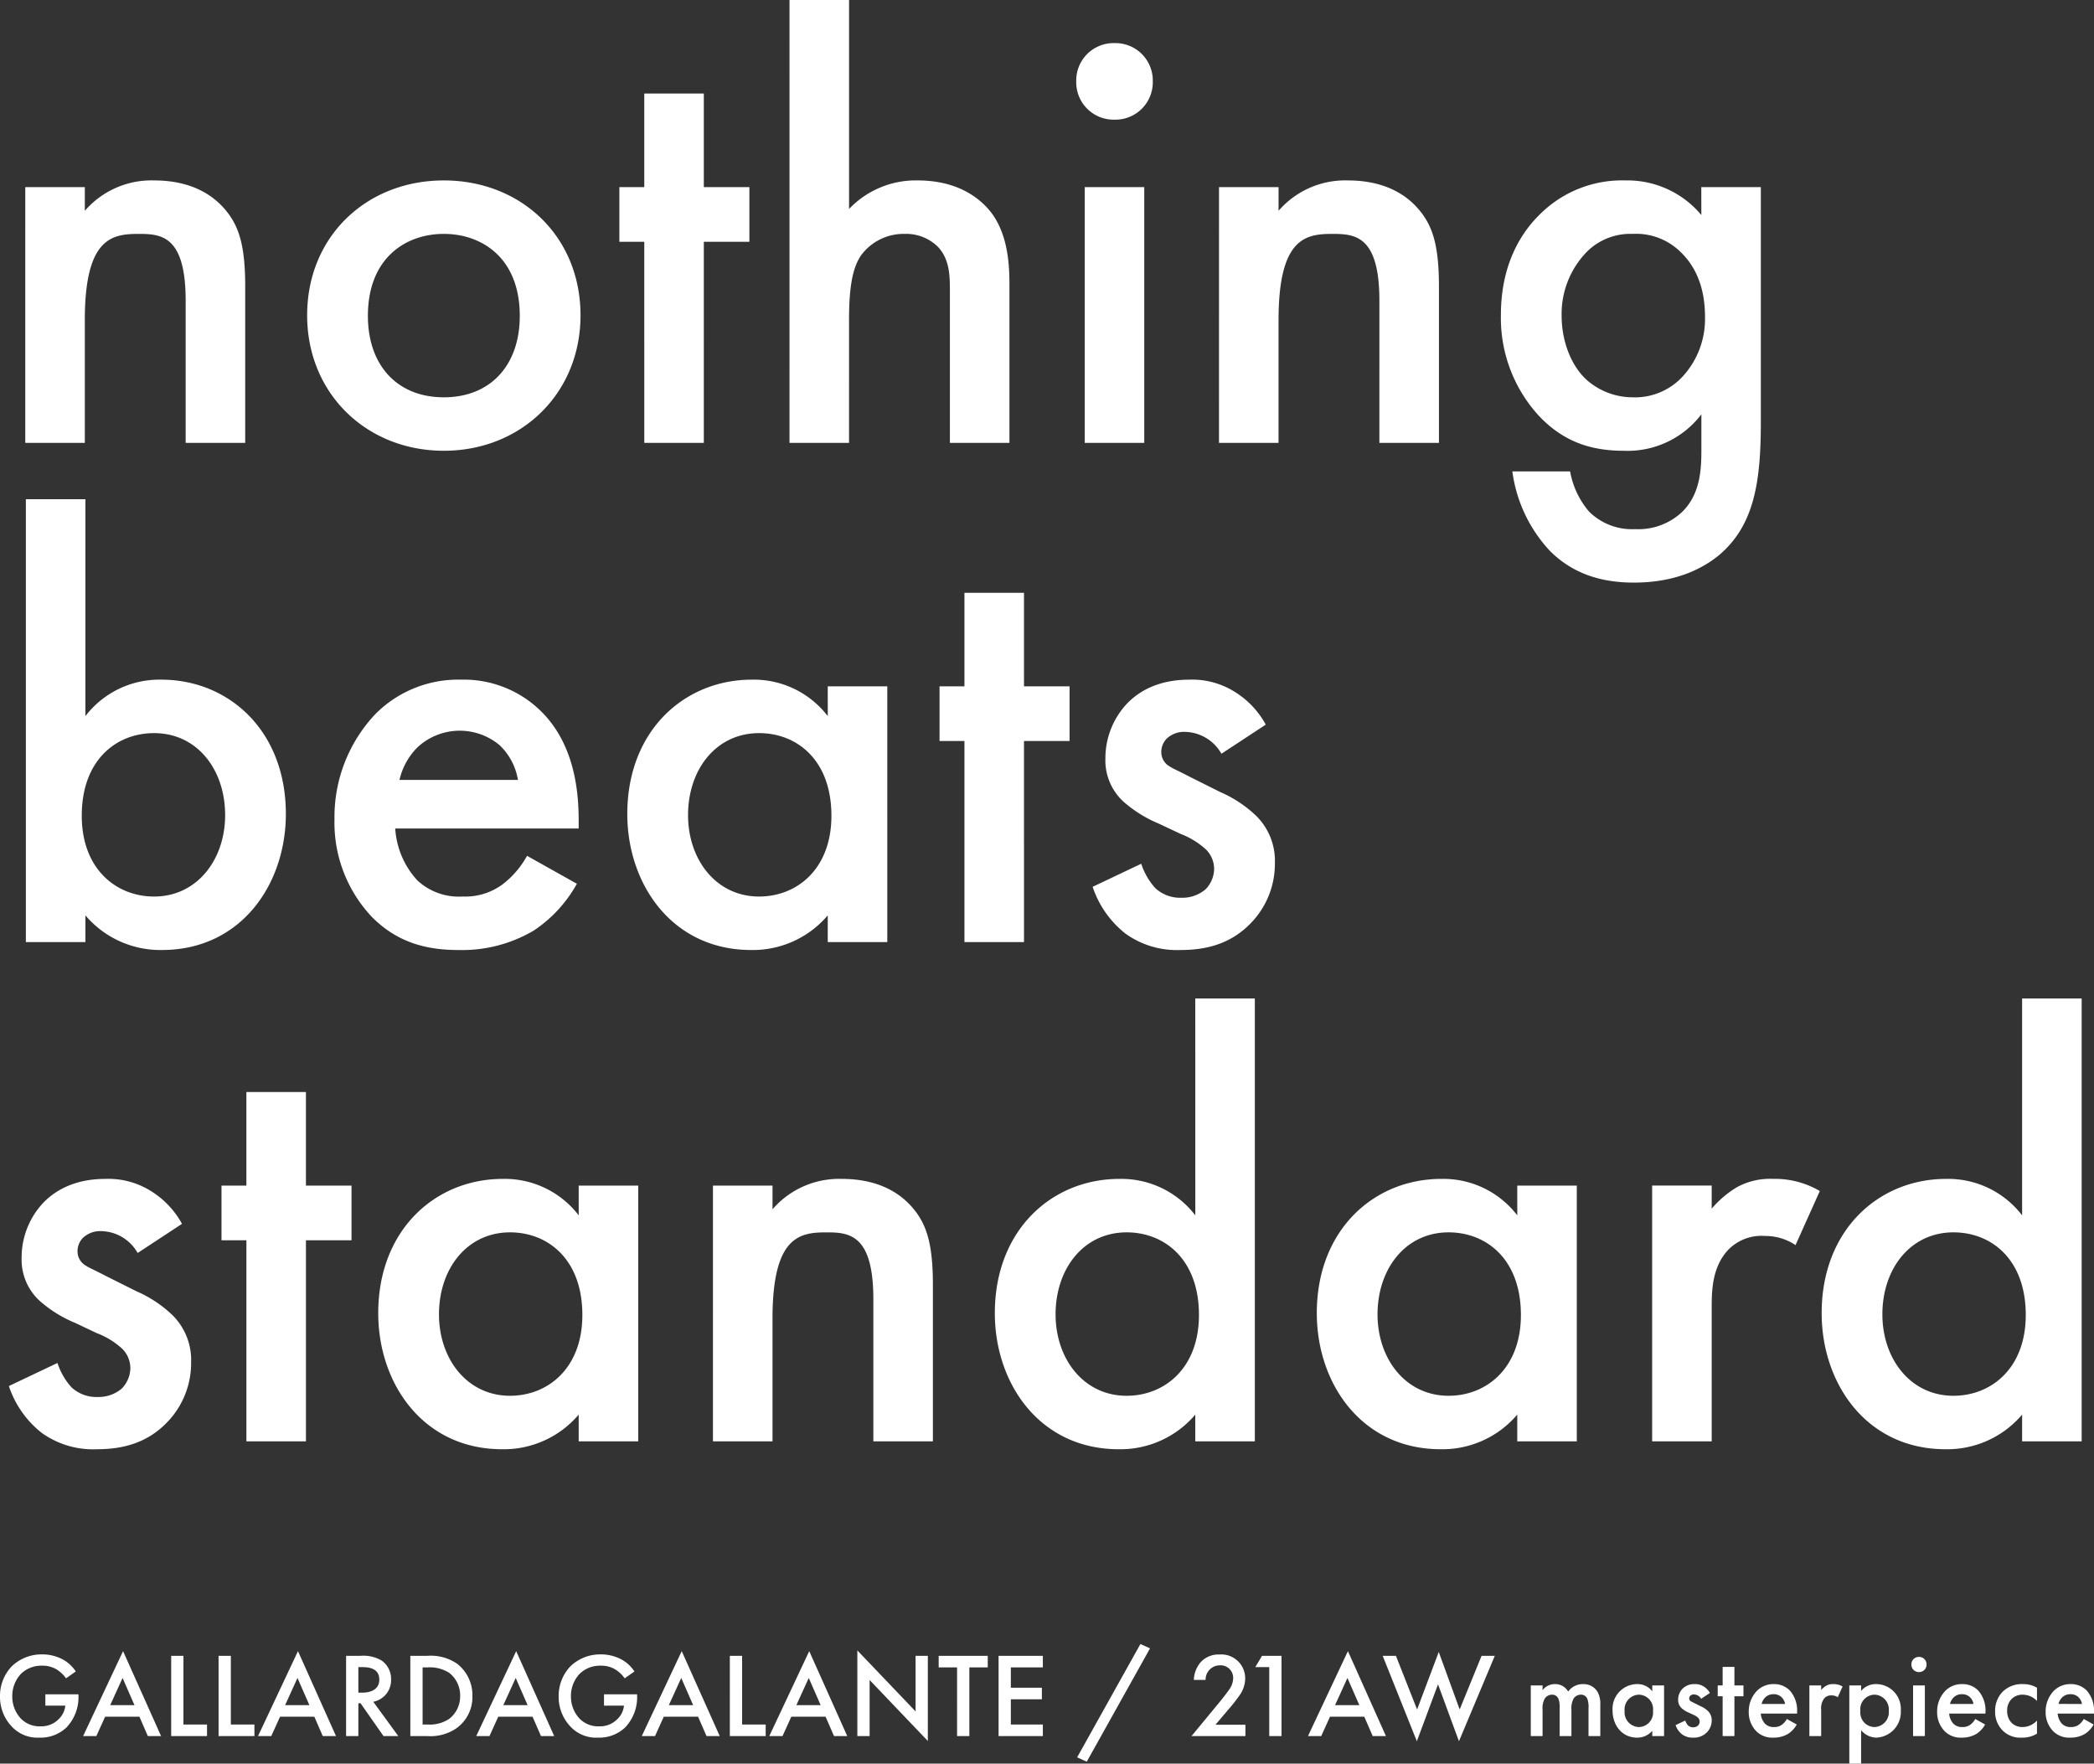 <svg xmlns="http://www.w3.org/2000/svg" width="348.14" height="293.209" viewBox="0 0 348.14 293.209">
  <rect x="0" y="0" width="348.14" height="293.209" fill="#333333" stroke="none"/>
  <g id="logo_w" transform="translate(-201.96 -532.371)">
    <path id="パス_10" data-name="パス 10" d="M6.161,0h9.9V-20.4c0-13.736,4.545-14.342,8.989-14.342,3.737,0,7.777.3,7.777,11.11V0h9.9V-26.058c0-6.565-1.01-9.494-2.626-11.817-1.313-1.818-4.646-5.757-12.524-5.757a14.646,14.646,0,0,0-11.514,5.05v-3.939h-9.9ZM75.75-43.632c-12.827,0-22.725,9.292-22.725,22.422,0,13.029,9.9,22.523,22.725,22.523S98.475-8.181,98.475-21.21C98.475-34.34,88.577-43.632,75.75-43.632Zm0,36.057c-7.777,0-12.625-5.353-12.625-13.534,0-9.7,6.363-13.635,12.625-13.635s12.625,3.939,12.625,13.635C88.375-12.928,83.527-7.575,75.75-7.575Zm50.8-25.856v-9.09h-7.575V-58.075h-9.9v15.554h-4.141v9.09h4.141V0h9.9V-33.431ZM133.219,0h9.9V-20.5c0-5.454.606-8.686,2.02-10.706a8.781,8.781,0,0,1,7.272-3.535,7.461,7.461,0,0,1,5.555,2.222c1.919,2.121,1.919,4.848,1.919,7.373V0h9.9V-26.058c0-3.03-.1-7.979-2.727-11.817-1.212-1.717-4.747-5.757-12.524-5.757a15.285,15.285,0,0,0-11.413,4.747V-73.629h-9.9ZM182.3-42.521V0h9.9V-42.521ZM180.891-60.1a6.213,6.213,0,0,0,6.363,6.363,6.213,6.213,0,0,0,6.363-6.363,6.213,6.213,0,0,0-6.363-6.363A6.213,6.213,0,0,0,180.891-60.1ZM204.626,0h9.9V-20.4c0-13.736,4.545-14.342,8.989-14.342,3.737,0,7.777.3,7.777,11.11V0h9.9V-26.058c0-6.565-1.01-9.494-2.626-11.817-1.313-1.818-4.646-5.757-12.524-5.757a14.646,14.646,0,0,0-11.514,5.05v-3.939h-9.9ZM284.82-37.875A16,16,0,0,0,272.2-43.632a19.339,19.339,0,0,0-14.443,5.858c-3.333,3.333-6.262,8.686-6.262,16.463a24.036,24.036,0,0,0,6.363,16.867c4.04,4.242,8.585,5.757,14.039,5.757a15.4,15.4,0,0,0,12.928-6.06V.808c0,3.131,0,7.575-3.232,10.706a10.625,10.625,0,0,1-7.777,2.828,10.123,10.123,0,0,1-7.676-2.929A14.082,14.082,0,0,1,263,4.747h-9.6a23.915,23.915,0,0,0,6.262,13.231c4.04,4.04,8.989,5.252,13.938,5.252,6.969,0,11.413-2.323,14.14-4.545,5.858-4.949,6.969-12.12,6.969-22.119V-42.521h-9.9Zm-11.413,3.131a10.513,10.513,0,0,1,7.979,3.03c2.525,2.424,4.04,5.959,4.04,10.706a14.134,14.134,0,0,1-3.737,10,10.774,10.774,0,0,1-8.282,3.434,11.58,11.58,0,0,1-7.575-2.828c-2.626-2.323-4.242-6.464-4.242-10.706a14.784,14.784,0,0,1,4.343-10.807A10.243,10.243,0,0,1,273.407-34.744ZM16.16,9.371h-9.9V83h9.9V78.556a16.329,16.329,0,0,0,12.726,5.757c13.13,0,20.6-10.908,20.6-22.624,0-13.837-9.494-22.321-20.705-22.321a15.5,15.5,0,0,0-12.625,6.06ZM27.573,48.256c7.171,0,11.817,6.06,11.817,13.635,0,7.373-4.646,13.534-11.817,13.534-6.262,0-12.019-4.545-12.019-13.433C15.554,52.7,21.311,48.256,27.573,48.256Zm62.014,20.4A15.359,15.359,0,0,1,85.648,73.3a10.422,10.422,0,0,1-6.767,2.121A10.112,10.112,0,0,1,71.306,72.7a14.054,14.054,0,0,1-3.636-8.585h30.5V62.9c0-4.444-.5-12.322-5.959-17.978a18.307,18.307,0,0,0-13.635-5.555,19.371,19.371,0,0,0-14.241,5.757A24.925,24.925,0,0,0,57.57,62.6a22.823,22.823,0,0,0,6.262,16.261c4.04,4.04,8.686,5.454,14.342,5.454A23.392,23.392,0,0,0,90.7,81.081,22.3,22.3,0,0,0,97.869,73.3ZM68.377,56.033a11.143,11.143,0,0,1,3.03-5.454,10.321,10.321,0,0,1,13.635-.3,10.284,10.284,0,0,1,3.03,5.757Zm71.205-10.605a15.5,15.5,0,0,0-12.625-6.06c-11.211,0-20.705,8.484-20.705,22.321,0,11.716,7.474,22.624,20.6,22.624a16.329,16.329,0,0,0,12.726-5.757V83h9.9V40.479h-9.9Zm-11.413,2.828c6.262,0,12.019,4.444,12.019,13.736,0,8.888-5.757,13.433-12.019,13.433-7.171,0-11.817-6.161-11.817-13.534C116.352,54.316,121,48.256,128.169,48.256Zm51.611,1.313v-9.09h-7.575V24.925h-9.9V40.479h-4.141v9.09h4.141V83h9.9V49.569ZM212.4,46.842a14.6,14.6,0,0,0-4.848-5.252,13.306,13.306,0,0,0-7.878-2.222c-5.252,0-8.484,2.02-10.4,4.04a13.279,13.279,0,0,0-3.535,9.09,9.271,9.271,0,0,0,3.03,7.171,20.975,20.975,0,0,0,5.858,3.636l3.636,1.717a13.041,13.041,0,0,1,4.242,2.626,4.586,4.586,0,0,1,1.313,3.232,5.015,5.015,0,0,1-1.414,3.333,5.958,5.958,0,0,1-4.04,1.414,6.062,6.062,0,0,1-4.343-1.616,11.191,11.191,0,0,1-2.323-4.04l-8.08,3.838a16.57,16.57,0,0,0,5.454,7.777,14.637,14.637,0,0,0,9.191,2.727c4.444,0,8.585-1.111,11.918-4.747a14.12,14.12,0,0,0,3.737-9.7,10.5,10.5,0,0,0-3.131-7.878,20.406,20.406,0,0,0-5.959-3.939l-5.05-2.525c-2.121-1.111-2.727-1.313-3.333-1.717a2.72,2.72,0,0,1-1.414-2.424,3.2,3.2,0,0,1,.909-2.222,4.2,4.2,0,0,1,3.03-1.111,7.121,7.121,0,0,1,6.06,3.636Zm-180.184,83a14.6,14.6,0,0,0-4.848-5.252,13.306,13.306,0,0,0-7.878-2.222c-5.252,0-8.484,2.02-10.4,4.04a13.279,13.279,0,0,0-3.535,9.09,9.271,9.271,0,0,0,3.03,7.171,20.975,20.975,0,0,0,5.858,3.636l3.636,1.717a13.042,13.042,0,0,1,4.242,2.626,4.586,4.586,0,0,1,1.313,3.232,5.015,5.015,0,0,1-1.414,3.333,5.958,5.958,0,0,1-4.04,1.414,6.062,6.062,0,0,1-4.343-1.616,11.191,11.191,0,0,1-2.323-4.04l-8.08,3.838a16.57,16.57,0,0,0,5.454,7.777,14.637,14.637,0,0,0,9.191,2.727c4.444,0,8.585-1.111,11.918-4.747a14.12,14.12,0,0,0,3.737-9.7,10.5,10.5,0,0,0-3.131-7.878,20.406,20.406,0,0,0-5.959-3.939l-5.05-2.525c-2.121-1.111-2.727-1.313-3.333-1.717a2.72,2.72,0,0,1-1.414-2.424,3.2,3.2,0,0,1,.909-2.222,4.2,4.2,0,0,1,3.03-1.111,7.121,7.121,0,0,1,6.06,3.636ZM60.4,132.569v-9.09H52.823V107.925h-9.9v15.554H38.784v9.09h4.141V166h9.9V132.569Zm37.774-4.141a15.5,15.5,0,0,0-12.625-6.06c-11.211,0-20.705,8.484-20.705,22.321,0,11.716,7.474,22.624,20.6,22.624a16.329,16.329,0,0,0,12.726-5.757V166h9.9V123.479h-9.9Zm-11.413,2.828c6.262,0,12.019,4.444,12.019,13.736,0,8.888-5.757,13.433-12.019,13.433-7.171,0-11.817-6.161-11.817-13.534C74.942,137.316,79.588,131.256,86.759,131.256ZM120.493,166h9.9V145.6c0-13.736,4.545-14.342,8.989-14.342,3.737,0,7.777.3,7.777,11.11V166h9.9V139.942c0-6.565-1.01-9.494-2.626-11.817-1.313-1.818-4.646-5.757-12.524-5.757a14.646,14.646,0,0,0-11.514,5.05v-3.939h-9.9Zm80.194-37.572a15.5,15.5,0,0,0-12.625-6.06c-11.211,0-20.705,8.484-20.705,22.321,0,11.716,7.474,22.624,20.6,22.624a16.329,16.329,0,0,0,12.726-5.757V166h9.9V92.371h-9.9Zm-11.413,2.828c6.262,0,12.019,4.444,12.019,13.736,0,8.888-5.757,13.433-12.019,13.433-7.171,0-11.817-6.161-11.817-13.534C177.457,137.316,182.1,131.256,189.274,131.256Zm64.943-2.828a15.5,15.5,0,0,0-12.625-6.06c-11.211,0-20.705,8.484-20.705,22.321,0,11.716,7.474,22.624,20.6,22.624a16.329,16.329,0,0,0,12.726-5.757V166h9.9V123.479h-9.9ZM242.8,131.256c6.262,0,12.019,4.444,12.019,13.736,0,8.888-5.757,13.433-12.019,13.433-7.171,0-11.817-6.161-11.817-13.534C230.987,137.316,235.633,131.256,242.8,131.256ZM276.639,166h9.9V143.982c0-2.828,0-6.868,2.727-9.8a7.712,7.712,0,0,1,6.161-2.323,8.96,8.96,0,0,1,5.05,1.515l4.04-8.989a14.683,14.683,0,0,0-7.777-2.02,11.432,11.432,0,0,0-6.06,1.414,17.119,17.119,0,0,0-4.141,3.535v-3.838h-9.9Zm61.509-37.572a15.5,15.5,0,0,0-12.625-6.06c-11.211,0-20.7,8.484-20.7,22.321,0,11.716,7.474,22.624,20.6,22.624a16.329,16.329,0,0,0,12.726-5.757V166h9.9V92.371h-9.9Zm-11.413,2.828c6.262,0,12.019,4.444,12.019,13.736,0,8.888-5.757,13.433-12.019,13.433-7.171,0-11.817-6.161-11.817-13.534C314.918,137.316,319.564,131.256,326.735,131.256Z" transform="translate(200 606)" fill="#fff"/>
    <path id="パス_9" data-name="パス 9" d="M8.5-5.06h3.32A3.577,3.577,0,0,1,10.7-2.8,4.008,4.008,0,0,1,7.72-1.62,4.332,4.332,0,0,1,4.38-2.96,5.366,5.366,0,0,1,3-6.58a5.406,5.406,0,0,1,1.42-3.74A4.813,4.813,0,0,1,7.94-11.7a4.494,4.494,0,0,1,2.36.58A5.436,5.436,0,0,1,11.94-9.6l1.62-1.14a6.064,6.064,0,0,0-2.16-2,7.217,7.217,0,0,0-3.48-.84,7.107,7.107,0,0,0-5.02,2A7.122,7.122,0,0,0,.96-6.6,7.139,7.139,0,0,0,2.94-1.56,5.813,5.813,0,0,0,7.48.26a6.237,6.237,0,0,0,4.54-1.7A7.282,7.282,0,0,0,14-6.84v-.1H8.5ZM25.54,0h2.2L21.42-14.12,14.78,0h2.2l1.46-3.22h5.7ZM19.28-5.14l2.06-4.52,1.98,4.52Zm10.14-8.2V0h5.96V-1.92H31.46V-13.34Zm7.88,0V0h5.96V-1.92H39.34V-13.34ZM54.62,0h2.2L50.5-14.12,43.86,0h2.2l1.46-3.22h5.7ZM48.36-5.14l2.06-4.52L52.4-5.14Zm10.14-8.2V0h2.04V-5.46h.36L64.72,0h2.46L63.02-5.7a3.659,3.659,0,0,0,2.96-3.72,3.722,3.722,0,0,0-1.58-3.14,5.974,5.974,0,0,0-3.52-.78Zm2.04,1.88h.7c1,0,2.78.18,2.78,2.06,0,2.12-2.28,2.18-2.84,2.18h-.64Zm8.64-1.88V0h2.76a7.655,7.655,0,0,0,4.88-1.28A6.361,6.361,0,0,0,79.5-6.66a6.6,6.6,0,0,0-2.56-5.38,7.769,7.769,0,0,0-4.96-1.3Zm2.04,1.92h.88a5.976,5.976,0,0,1,3.56.92,4.753,4.753,0,0,1,1.8,3.84,4.7,4.7,0,0,1-1.82,3.8,5.776,5.776,0,0,1-3.54.94h-.88ZM90.9,0h2.2L86.78-14.12,80.14,0h2.2L83.8-3.22h5.7ZM84.64-5.14,86.7-9.66l1.98,4.52Zm16.74.08h3.32a3.577,3.577,0,0,1-1.12,2.26,4.008,4.008,0,0,1-2.98,1.18,4.332,4.332,0,0,1-3.34-1.34,5.366,5.366,0,0,1-1.38-3.62,5.406,5.406,0,0,1,1.42-3.74,4.813,4.813,0,0,1,3.52-1.38,4.494,4.494,0,0,1,2.36.58,5.436,5.436,0,0,1,1.64,1.52l1.62-1.14a6.064,6.064,0,0,0-2.16-2,7.217,7.217,0,0,0-3.48-.84,7.107,7.107,0,0,0-5.02,2A7.122,7.122,0,0,0,93.84-6.6a7.139,7.139,0,0,0,1.98,5.04A5.813,5.813,0,0,0,100.36.26a6.237,6.237,0,0,0,4.54-1.7,7.282,7.282,0,0,0,1.98-5.4v-.1h-5.5ZM118.42,0h2.2L114.3-14.12,107.66,0h2.2l1.46-3.22h5.7Zm-6.26-5.14,2.06-4.52,1.98,4.52Zm10.14-8.2V0h5.96V-1.92h-3.92V-13.34ZM139.62,0h2.2L135.5-14.12,128.86,0h2.2l1.46-3.22h5.7Zm-6.26-5.14,2.06-4.52,1.98,4.52ZM145.54,0V-9.32L155.22.82V-13.34h-2.04V-4.1L143.5-14.24V0Zm19.64-11.42v-1.92h-8.16v1.92h3.06V0h2.04V-11.42Zm9.16-1.92h-7.36V0h7.36V-1.92h-5.32v-4.2h5.16V-8.04h-5.16v-3.38h5.32Zm5.7,16.88,1.6.72,10.52-18.84-1.6-.72Zm27.98-5.42h-4.98l2.08-2.46a27.113,27.113,0,0,0,1.9-2.4,4.913,4.913,0,0,0,.96-2.8,3.972,3.972,0,0,0-4.3-4.02,4,4,0,0,0-3.12,1.3,4.806,4.806,0,0,0-1.12,2.92h1.96a2.363,2.363,0,0,1,2.36-2.42,2.082,2.082,0,0,1,2.22,2.16,3.3,3.3,0,0,1-.7,1.92c-.44.64-1.14,1.52-1.6,2.08L199.06,0h8.96ZM211.98,0h2.04V-13.34h-3.24l-1.12,1.88h2.32Zm17.2,0h2.2l-6.32-14.12L218.42,0h2.2l1.46-3.22h5.7Zm-6.26-5.14,2.06-4.52,1.98,4.52Zm7.92-8.2L236.52.86l3.52-9.46L243.52.86l5.96-14.2h-2.2l-3.64,8.92-3.48-9.56-3.6,9.56-3.52-8.92ZM255.46,0h1.96V-4.34a3.417,3.417,0,0,1,.38-1.92,1.448,1.448,0,0,1,1.16-.62,1.11,1.11,0,0,1,1.12.74,3.9,3.9,0,0,1,.18,1.5V0h1.96V-4.34a3.417,3.417,0,0,1,.38-1.92,1.448,1.448,0,0,1,1.16-.62,1.11,1.11,0,0,1,1.12.74,3.906,3.906,0,0,1,.18,1.5V0h1.96V-5.2a4.148,4.148,0,0,0-.44-2.12,2.7,2.7,0,0,0-2.4-1.32,2.982,2.982,0,0,0-2.5,1.24,2.473,2.473,0,0,0-2.18-1.24,2.6,2.6,0,0,0-2.08,1v-.78h-1.96Zm20.2-7.44a3.07,3.07,0,0,0-2.5-1.2,4.116,4.116,0,0,0-4.1,4.42c0,2.32,1.48,4.48,4.08,4.48a3.233,3.233,0,0,0,2.52-1.14V0h1.96V-8.42h-1.96Zm-2.26.56a2.413,2.413,0,0,1,2.38,2.72A2.4,2.4,0,0,1,273.4-1.5a2.457,2.457,0,0,1-2.34-2.68A2.453,2.453,0,0,1,273.4-6.88Zm11.84-.28a2.892,2.892,0,0,0-.96-1.04,2.635,2.635,0,0,0-1.56-.44,2.713,2.713,0,0,0-2.06.8,2.629,2.629,0,0,0-.7,1.8,1.836,1.836,0,0,0,.6,1.42,4.153,4.153,0,0,0,1.16.72l.72.34a2.583,2.583,0,0,1,.84.52.908.908,0,0,1,.26.64.993.993,0,0,1-.28.66,1.18,1.18,0,0,1-.8.28,1.2,1.2,0,0,1-.86-.32,2.216,2.216,0,0,1-.46-.8l-1.6.76a3.281,3.281,0,0,0,1.08,1.54,2.9,2.9,0,0,0,1.82.54,3.007,3.007,0,0,0,2.36-.94,2.8,2.8,0,0,0,.74-1.92,2.078,2.078,0,0,0-.62-1.56,4.041,4.041,0,0,0-1.18-.78l-1-.5c-.42-.22-.54-.26-.66-.34a.539.539,0,0,1-.28-.48.634.634,0,0,1,.18-.44.831.831,0,0,1,.6-.22,1.41,1.41,0,0,1,1.2.72Zm5.58.54v-1.8h-1.5V-11.5h-1.96v3.08h-.82v1.8h.82V0h1.96V-6.62Zm7.22,3.78a3.041,3.041,0,0,1-.78.92,2.064,2.064,0,0,1-1.34.42,2,2,0,0,1-1.5-.54,2.783,2.783,0,0,1-.72-1.7h6.04v-.24a5.056,5.056,0,0,0-1.18-3.56,3.625,3.625,0,0,0-2.7-1.1,3.836,3.836,0,0,0-2.82,1.14,4.936,4.936,0,0,0-1.34,3.46,4.519,4.519,0,0,0,1.24,3.22A3.734,3.734,0,0,0,295.78.26a4.632,4.632,0,0,0,2.48-.64,4.415,4.415,0,0,0,1.42-1.54Zm-4.2-2.5a2.207,2.207,0,0,1,.6-1.08,1.888,1.888,0,0,1,1.38-.54,1.88,1.88,0,0,1,1.32.48,2.036,2.036,0,0,1,.6,1.14ZM301.78,0h1.96V-4.36a2.713,2.713,0,0,1,.54-1.94,1.527,1.527,0,0,1,1.22-.46,1.774,1.774,0,0,1,1,.3l.8-1.78a2.908,2.908,0,0,0-1.54-.4,2.264,2.264,0,0,0-1.2.28,3.39,3.39,0,0,0-.82.7v-.76h-1.96Zm8.6-.98A3.343,3.343,0,0,0,312.9.26a4.261,4.261,0,0,0,4.08-4.52,4.116,4.116,0,0,0-4.1-4.38,3.167,3.167,0,0,0-2.5,1.14v-.92h-1.96v13h1.96Zm2.26-5.9a2.453,2.453,0,0,1,2.34,2.7,2.457,2.457,0,0,1-2.34,2.68,2.4,2.4,0,0,1-2.38-2.66A2.413,2.413,0,0,1,312.64-6.88Zm6.38-1.54V0h1.96V-8.42Zm-.28-3.48A1.23,1.23,0,0,0,320-10.64a1.23,1.23,0,0,0,1.26-1.26A1.23,1.23,0,0,0,320-13.16,1.23,1.23,0,0,0,318.74-11.9Zm10.62,9.06a3.041,3.041,0,0,1-.78.92,2.064,2.064,0,0,1-1.34.42,2,2,0,0,1-1.5-.54,2.783,2.783,0,0,1-.72-1.7h6.04v-.24a5.056,5.056,0,0,0-1.18-3.56,3.625,3.625,0,0,0-2.7-1.1,3.836,3.836,0,0,0-2.82,1.14,4.936,4.936,0,0,0-1.34,3.46,4.519,4.519,0,0,0,1.24,3.22A3.734,3.734,0,0,0,327.1.26a4.632,4.632,0,0,0,2.48-.64A4.415,4.415,0,0,0,331-1.92Zm-4.2-2.5a2.207,2.207,0,0,1,.6-1.08,1.888,1.888,0,0,1,1.38-.54,1.88,1.88,0,0,1,1.32.48,2.036,2.036,0,0,1,.6,1.14Zm14.46-2.7a4.52,4.52,0,0,0-2.3-.6,4.572,4.572,0,0,0-3.38,1.24,4.5,4.5,0,0,0-1.28,3.26,4.376,4.376,0,0,0,1.2,3.16,4.1,4.1,0,0,0,3.2,1.24,4.609,4.609,0,0,0,2.56-.66V-2.58A3.281,3.281,0,0,1,337.2-1.5a2.546,2.546,0,0,1-1.78-.68,2.789,2.789,0,0,1-.76-2.02,2.691,2.691,0,0,1,.72-1.94,2.521,2.521,0,0,1,1.86-.74,3.306,3.306,0,0,1,2.38,1.04Zm7.78,5.2a3.041,3.041,0,0,1-.78.92,2.064,2.064,0,0,1-1.34.42,2,2,0,0,1-1.5-.54,2.783,2.783,0,0,1-.72-1.7h6.04v-.24a5.056,5.056,0,0,0-1.18-3.56,3.625,3.625,0,0,0-2.7-1.1A3.836,3.836,0,0,0,342.4-7.5a4.936,4.936,0,0,0-1.34,3.46A4.519,4.519,0,0,0,342.3-.82,3.734,3.734,0,0,0,345.14.26a4.632,4.632,0,0,0,2.48-.64,4.415,4.415,0,0,0,1.42-1.54Zm-4.2-2.5a2.207,2.207,0,0,1,.6-1.08,1.888,1.888,0,0,1,1.38-.54,1.88,1.88,0,0,1,1.32.48,2.036,2.036,0,0,1,.6,1.14Z" transform="translate(201 821)" fill="#fff"/>
  </g>
</svg>
